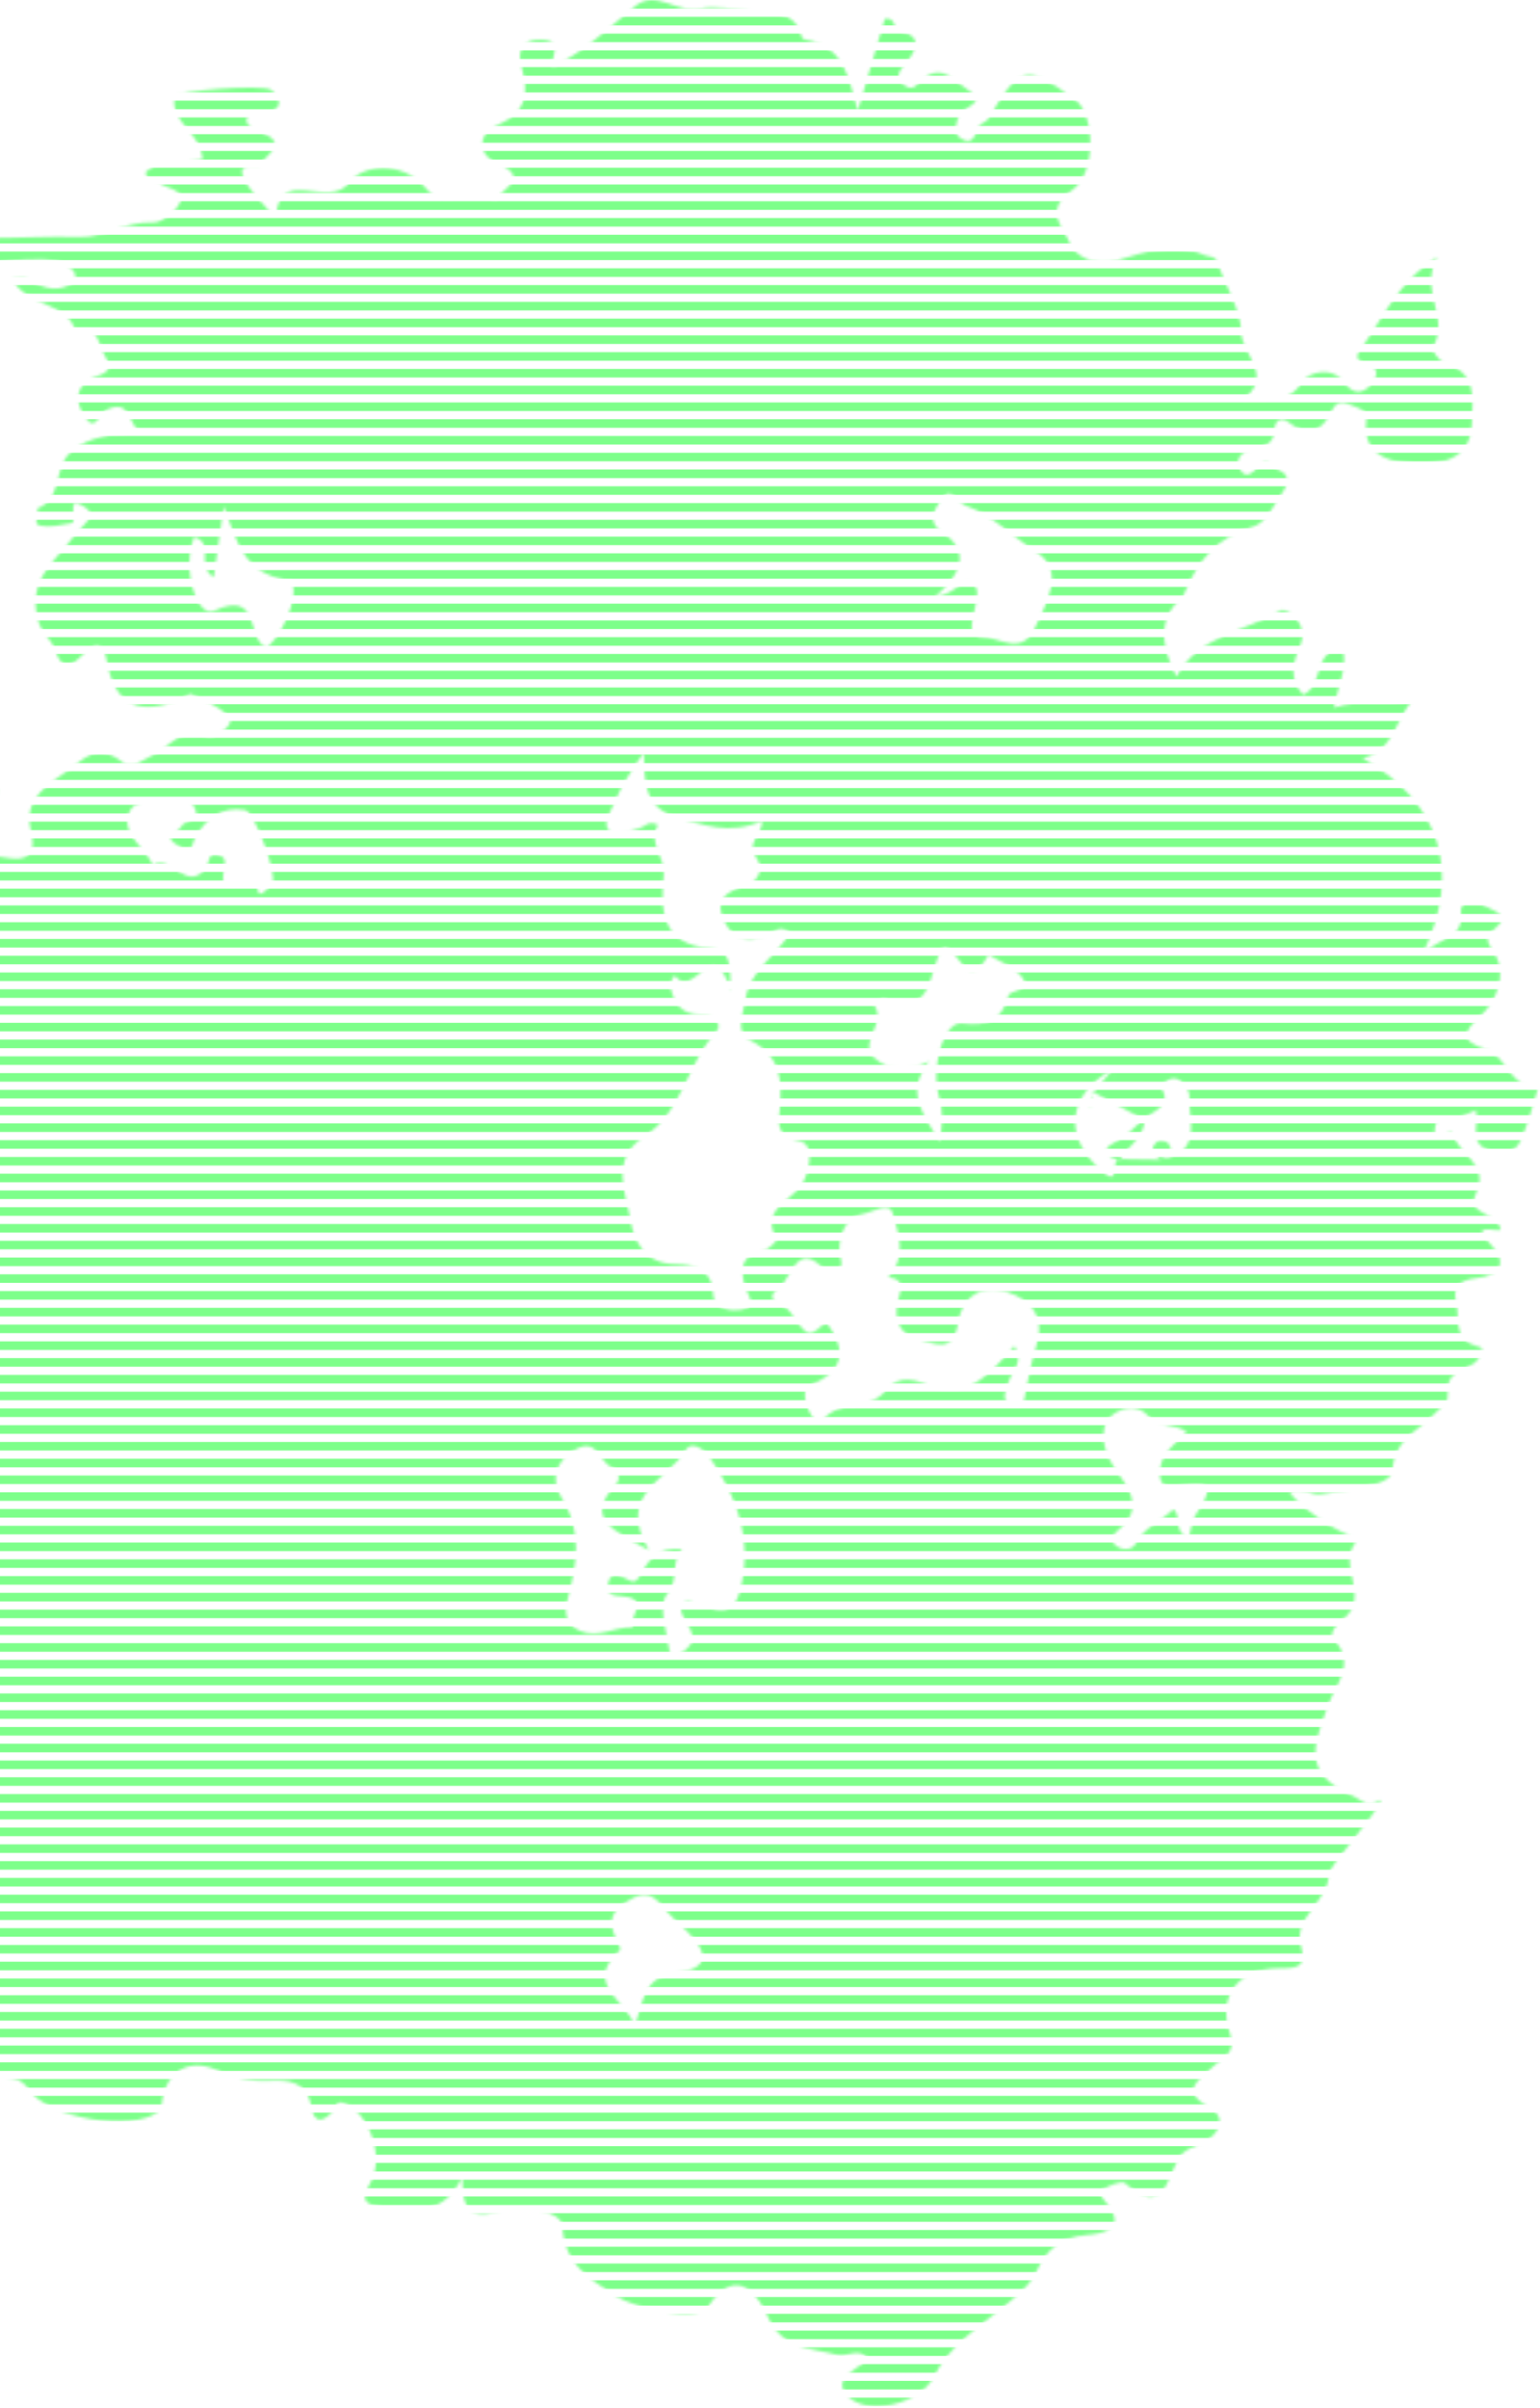 <svg width="545" height="852" viewBox="0 0 545 852" fill="none" xmlns="http://www.w3.org/2000/svg">
<mask id="mask0_59_170305" style="mask-type:luminance" maskUnits="userSpaceOnUse" x="-118" y="0" width="663" height="852">
<path d="M163.657 770.039C157.496 783.409 147.155 782.799 135.531 781.027C127.773 779.847 128.086 777.747 131.223 771.944C136.164 762.807 130.485 747.5 121.901 744.158C118.78 742.947 118.932 745.704 117.954 746.821C114.32 750.944 111.191 751.46 110.156 745.376C108.6 736.27 102.005 735.762 94.841 736.129C88.352 736.457 82.672 734.864 76.623 732.318C66.338 727.984 58.573 733.201 57.297 744.079C57.129 745.524 57.105 746.29 55.717 747.32C46.306 754.31 16.897 749.374 10.142 739.214C7.591 735.38 4.278 734.95 0.218 734.95C-6.536 734.95 -13.484 733.56 -20.006 734.669C-31.718 736.653 -34.478 732.443 -30.756 722.494C-28.638 716.832 -30.756 713.435 -35.77 710.85C-39.701 708.827 -46.608 710.381 -46.52 703.36C-46.423 695.121 -37.109 698.253 -33.467 693.864C-34.254 689.725 -39.099 688.319 -40.944 689.287C-50.94 694.535 -53.74 683.383 -59.179 680.58C-64.554 677.807 -63.647 666.733 -57.903 659.119C-55.103 655.401 -53.09 648.826 -55.938 644.39C-62.66 633.941 -56.748 624.413 -49.865 620.906C-37.743 614.729 -42.629 600.601 -33.026 594.471C-35.722 591.816 -29.352 578.891 -41.722 587.192C-44.883 581.554 -50.563 575.923 -50.579 570.277C-50.603 562.795 -51.301 555.493 -51.935 548.097C-52.336 543.365 -51.895 538.96 -45.148 537.593C-37.719 536.086 -34.181 529.073 -36.436 523.489C-38.922 517.32 -46.367 519.436 -52.095 521.263C-54.879 522.154 -57.663 523.068 -60.47 523.888C-65.749 525.442 -67.626 522.513 -68.236 518.124C-68.709 514.696 -70.988 511.626 -64.843 509.362C-51.429 504.418 -52.063 504.075 -59.059 494.648C-62.685 489.76 -58.008 484.535 -56.211 480.162C-51.06 467.619 -57.598 459.154 -65.741 451.61C-70.426 447.275 -75.6 446.143 -76.419 455.85C-76.788 460.224 -80.061 466.299 -85.829 458.857C-90.787 452.461 -92.937 460.255 -96.531 460.739C-101.777 461.442 -106.751 463.949 -112.278 462.824C-104.617 456.608 -124.039 451.563 -113.041 444.87C-110.273 443.191 -113.947 440.77 -114.316 438.607C-117.998 416.974 -116.586 414.615 -94.228 407.79C-115.415 408.376 -112.046 395.052 -112.19 382.815C-112.752 334.84 -99.074 292.262 -62.749 257.189C-62.749 266.561 -62.444 275.729 -62.837 284.867C-63.214 293.754 -59.885 295.816 -51.493 292.528C-35.746 286.374 -19.356 282.555 -0.415 279.704C-9.497 291.364 -23.688 288.537 -34.342 297.87C-20.271 300.041 -8.205 302.149 3.941 303.688C10.639 304.539 12.573 300.853 11.065 294.816C8.505 284.57 13.455 279.79 22.272 273.816C29.909 268.638 33.912 262.242 43.443 269.716C46.82 272.363 50.526 268.771 54.064 267.139C60.137 264.351 64.212 256.611 73.358 260.438C75.813 261.469 82.928 256.69 81.276 254.222C78.572 250.192 72.564 248.169 67.758 245.655C67.004 245.264 65.247 246.787 63.916 247.341C49.475 253.394 40.563 249.716 37.795 233.862C37.49 232.113 36.495 225.756 31.16 229.942C26.957 233.245 23.05 240.344 19.311 229.606C18.044 225.959 14.715 224.256 13.407 219.274C9.524 204.49 20.114 198.25 26.307 189.457C28.698 186.052 34.811 182.67 30.158 179.538C22.352 174.275 28.312 184.591 25.087 185.154C21.51 185.778 17.675 186.692 14.265 186.013C11.297 185.419 14.057 181.952 13.158 179.929C22.352 176.258 18.774 165.481 25.047 159.921C31.73 154.009 39.969 153.907 48.97 152.486C45.296 148.925 45.793 141.06 37.618 145.059C35.003 146.332 33.712 153.556 29.7 146.988C27.181 142.864 26.203 137.905 31.457 134.344C34.522 132.267 41.357 132.712 37.105 125.91C34.586 121.88 35.115 114.547 26.716 117.226C23.98 106.659 9.211 108.635 4.286 98.6C6.957 98.326 8.064 97.865 8.706 98.209C13.912 101.021 19.111 104.019 25.12 100.458C27.101 99.287 27.053 96.874 25.649 95.484C21.012 90.876 14.755 91.954 9.019 91.876C4.687 91.821 0.283 93.359 -3.985 92.992C-6.552 92.774 -11.767 94.695 -11.502 89.322C-11.31 85.417 -8.117 84.222 -4.13 84.222C6.588 84.222 17.314 83.488 28.016 83.824C37.129 84.105 44.67 78.193 54.008 78.724C57.297 78.912 62.792 74.499 63.867 71.149C65.183 67.033 58.717 66.721 55.885 64.456C54.545 63.378 51.762 64.284 51.537 60.887C57.105 55.873 64.638 57.865 71.745 56.397C71.481 55.163 71.336 53.851 70.903 52.632C68.569 46.127 60.402 42.222 61.79 34.233C62.183 31.984 92.94 29.766 95.9 31.781C97.296 32.726 98.821 34.725 98.764 36.193C98.644 39.192 95.636 39.34 93.277 39.543C84.34 40.301 86.522 44.729 91.769 46.603C103.072 50.633 93.694 54.795 92.194 58.325C91.376 60.262 83.57 56.701 86.194 62.777C88.319 67.705 92.892 71.641 96.438 75.967C96.606 76.178 97.754 75.983 97.762 75.913C99.35 58.669 116.317 74.452 123.834 64.362C128.174 58.529 142.261 56.053 151.27 67.205C157.046 74.359 167.869 65.495 175.361 70.922C177.239 66.612 188.582 63.167 175.69 57.607C168.976 54.71 169.032 47.345 175.69 44.456C186.456 39.793 187.21 33.108 184.515 23.487C183.287 19.098 183.833 13.787 191.462 14.053C199.942 14.35 194.687 19.933 195.658 23.659C206.817 18.215 215.465 9.836 224.723 2.221C232.28 -3.995 239.58 5.017 248.011 3.065C252.68 1.987 259.965 3.393 266.014 4.01C272.728 4.689 281.368 3.432 283.719 12.967C283.815 13.358 284.328 13.881 284.722 13.951C299.234 16.427 300.285 27.923 303.582 39.184C306.767 28.297 309.952 17.419 313.113 6.602C317.092 5.923 316.329 10.437 317.709 10.726C326.157 12.467 324.897 16.778 321.135 21.698C319.073 24.393 315.944 26.728 319.883 29.977C323.229 32.741 324.625 29.563 326.847 27.767C333.61 22.315 338.367 29.125 342.603 31.804C349.991 36.482 340.669 37.778 339.402 40.871C338.343 43.464 337.308 46.994 339.747 48.735C344.295 51.984 344.985 47.665 346.389 44.729C346.935 43.596 349.044 43.222 349.71 42.097C361.038 22.893 363.14 22.417 380.692 35.467C387.431 40.473 388.241 61.27 379.345 67.346C368.844 74.515 376.874 81.208 378.639 86.073C379.93 89.642 386.461 94.843 395.55 92.071C404.864 89.236 415.557 85.378 426.179 90.22C427.727 90.923 430.062 90.501 430.752 92.531C433.6 100.966 439.191 109.783 439.271 117.444C439.352 125.348 451.802 133.641 438.934 141.841C447.35 140.662 455.468 143.989 461.028 134.86C462.697 132.118 471.296 128.846 476.126 135.727C478.46 139.053 481.91 139.647 484.75 136.484C487.766 133.118 488.649 129.908 482.544 128.19C478.581 127.073 480.987 124.27 482.207 122.567C489.603 112.235 494.545 99.998 508.6 90.993C502.126 102.926 513.357 112.587 507.06 122.919C506.579 123.715 509.178 127.62 510.983 128.198C522.84 132.017 521.187 140.248 520.89 149.885C520.473 163.388 508.648 164.185 502.158 164.068C494.938 163.935 481.862 162.748 483.522 148.847C484.012 144.793 480.795 144.536 478.244 143.364C475.179 141.951 473.037 141.748 471.28 145.426C467.959 152.392 463.114 155.133 456.022 149.409C453.038 147.004 451.112 149.432 451.104 151.674C451.088 156.883 447.663 157.976 443.66 158.788C439.64 159.593 436.945 162.053 438.75 165.77C440.731 169.854 443.395 167.215 445.408 164.973C448.601 161.42 450.358 165.387 452.637 166.325C456.487 167.902 455.926 171.159 454.329 173.494C451.144 178.172 448.064 185.036 443.547 186.317C430.72 189.949 424.077 198.25 419.44 209.27C419.071 210.144 418.726 211.183 418.036 211.761C410.608 217.998 410.038 227.195 416.328 239.352C424.117 224.772 440.659 223.483 453.054 216.064C455.476 214.619 463.402 220.765 460.161 228.364C457.707 234.12 455.91 240.008 461.14 245.772C468.826 242.578 464.301 229.887 475.203 229.457C476.968 236.135 473.607 242.273 472.123 250.348C481.87 246.881 490.807 250.661 500.008 247.568C493.751 254.628 493.462 265.382 482.295 268.256C509.587 283.914 517.665 307.975 503.49 337.574C509.948 331.146 518.066 332.474 517.024 322.587C516.574 318.331 522.294 318.542 525.944 320.744C528.889 322.517 534.777 323.68 529.161 328.452C524.292 332.591 527.188 333.809 529.506 338.308C532.844 344.782 530.164 353.818 523.578 359.8C517.826 365.017 516.679 368.375 525.976 371.28C533.269 373.56 534.28 385.275 544.5 384.416C542.398 390.937 540.858 397.715 537.962 403.885C536.47 407.064 533.004 408.649 528.159 407.368C519.101 404.971 523.626 398.215 522.286 392.819C519.695 393.779 517.232 395.458 514.809 395.396C511.6 395.31 508.456 394.951 507.902 398.621C506.707 406.556 513.341 398.332 514.152 401.206C516.181 408.446 527.356 411.929 522.391 422.206C518.604 430.047 529.98 428.696 531.079 434.913C530.926 436.482 519.334 431.804 527.316 439.997C533.782 446.619 531.159 451.243 522.278 452.242C516.791 452.859 513.975 455.327 515.299 460.45C516.727 465.964 514.015 473.516 522.142 476.085C523.682 476.569 525.038 476.749 524.452 478.272C523.81 479.927 522.663 481.903 521.163 482.668C512.29 487.182 512.515 487.089 512.258 494.937C512.202 496.694 509.362 498.35 507.822 500.068C502.319 506.222 493.671 508.573 492.772 520.217C492.315 526.137 476.872 526.879 467.767 528.605C464.012 529.315 460.37 525.723 456.431 528.003C459.512 532.525 470.27 540.225 476.968 542.982C478.156 543.474 479.928 545.544 479.84 545.653C473.101 553.869 485.287 565.005 475.364 572.823C473.318 574.431 469.973 577.875 472.051 580.054C480.193 588.598 472.452 596.361 470.109 603.069C465.609 615.971 460.025 626.732 477.618 634.792C483.169 637.338 482.937 639.767 488.913 636.838C486.098 643.242 470.422 659.993 470.318 663.102C469.997 673.043 457.715 678.135 460.354 688.131C462.448 696.058 459.472 696.394 452.508 696.425C438.1 696.48 430.8 706.265 435.308 719.503C437.851 726.961 432.156 728.148 428.666 731.748C424.887 735.653 417.042 739.597 427.912 745.524C434.097 748.898 431.963 754.622 426.323 757.762C422.994 759.613 418.999 760.12 416.929 763.963C412.974 771.296 411.659 784.354 398.141 772.413C397.042 771.437 392.477 773.186 390.271 774.701C388.458 775.951 390.295 777.84 391.571 779.394C399.344 788.875 389.71 790.32 384.599 790.765C375.518 791.546 370.48 795.693 366.998 803.261C364.383 808.954 359.514 812.531 354.556 816.592C345.819 823.753 335.872 830.024 330.465 840.911C325.651 850.595 306.759 855.046 299.948 847.682C293.995 841.247 303.678 838.419 307.256 834.452C303.863 830.407 299.796 834.116 296.121 833.132C286.783 830.625 276.884 831.344 271.637 819.473C268.966 813.421 261.224 800.223 250.619 816.021C246.72 821.832 224.378 816.49 218.201 812.468C208.429 806.103 199.846 801.363 198.971 787.454C198.658 782.456 185.245 779.457 177.423 782.011C165.534 785.892 163.496 780.91 163.673 770.031L163.657 770.039ZM411.113 384.408C409.444 384.416 407.768 384.424 406.099 384.431C401.727 382.955 393.584 388.281 394.05 378.09C377.58 387.305 375.751 402.393 390.584 414.858C396.256 419.629 393.255 410.984 395.774 410.047C400.852 410.125 405.931 410.211 411.009 410.289L410.166 410.203C426.123 408.274 420.387 396.083 420.9 387.336C420.972 386.118 416.705 377.036 410.784 384.525L411.121 384.4L411.113 384.408ZM314.316 451.875C321.014 444.737 318.006 436.373 315.848 429.11C314.613 424.971 308.893 428.829 305.435 429.516C297.044 431.187 296.522 441.465 297.357 444.37C299.418 451.516 293.578 448.002 292.263 449.806C282.13 438.052 280.133 452.258 275.841 455.475C269.319 460.364 277.229 460.895 279.419 463.918C286.43 473.586 285.724 474.078 294.3 465.784C293.634 466.463 292.303 467.604 292.407 467.744C299.787 477.709 299.065 484.996 286.318 490.298C283.695 491.392 285.01 497.343 287.168 500.818C288.436 502.864 290.417 503.223 291.893 501.615C297.581 495.414 307.577 499.139 313.265 492.134C316.923 487.628 321.416 486.925 328.483 490.111C341.961 496.187 350.769 485.48 359.008 476.241C362.666 482.114 357.829 485.253 356.89 489.119C356.08 492.438 353.649 495.695 358.607 496.991C363.003 498.147 362.498 494.078 363.1 491.525C364.279 486.511 365.073 481.38 366.653 476.491C369.894 466.44 365.538 460.06 356.24 457.014C346.63 453.867 340.268 459.818 339.121 467.791C337.412 479.677 330.112 474.999 324.552 473.601C317.982 471.946 316.362 466.534 317.741 460.349C318.544 456.74 320.846 452.648 314.324 451.867L314.316 451.875ZM269.84 290.318C258.184 295.761 248.758 291.723 239.355 289.076C227.763 285.812 228.012 275.94 227.883 266.256C223.487 272.457 219.821 278.103 217.342 284.211C216.067 287.366 212.545 291.926 216.291 294.48C218.401 295.917 223.327 293.895 226.784 292.817C228.429 292.301 229.536 290.169 232.905 291.856C229.031 297.979 235.505 303.211 234.919 309.475C233.716 322.368 234.117 334.176 251.605 335.559C258.625 336.113 258.32 340.799 258.665 350.561C252.175 329.764 245.677 353.818 239.059 345.485C238.264 344.485 237.029 348.249 237.414 349.796C238.762 355.192 241.425 359.113 248.22 359.011C251.87 358.956 256.307 362.033 253.378 365.181C242.998 376.333 241.674 393.178 227.964 402.12C215.649 410.156 221.57 422.167 223.215 432.062C224.362 438.974 228.236 447.174 239.002 447.26C245.492 447.314 251.983 449.048 252.36 457.436C252.656 463.98 259.628 463.714 262.139 463.386C268.789 462.504 264.112 457.576 263.43 454.53C262.123 448.704 262.123 444.253 269.656 442.793C271.685 442.402 275.071 438.974 274.806 438.482C269.158 428.009 279.034 425.494 283.462 419.512C285.957 416.146 289.062 404.9 282.949 403.698C274.044 401.948 275.632 396.7 275.953 392.6C276.747 382.362 276.587 373.717 265.388 367.984C259.917 365.181 263.069 358.66 263.807 353.568C265.275 343.392 274.782 338.034 279.587 330.092C276.033 327.093 274.325 329.6 272.279 330.506C265.653 333.435 259.917 333.232 256.347 325.992C252.809 318.823 256.379 315.597 263.206 313.598C268.364 312.083 270.578 307.452 267.674 303.516C263.831 298.315 269.391 295.902 269.864 290.341L269.84 290.318ZM229.681 548.503C216.741 541.319 206.681 537.219 218.024 525.114C220.238 522.755 218.048 519.709 216.484 519.092C212.08 517.359 211.526 508.768 204.089 512.618C196.388 516.601 194.888 523.763 198.594 529.628C206.191 541.662 204.21 553.4 200.921 565.661C199.661 570.355 200.006 574.728 205.301 577.001C211.743 579.773 217.743 575.439 224.049 575.657C221.987 572.299 230.194 566.075 221.04 564.872C217.992 564.474 214.518 564.911 215.112 560.827C215.906 555.345 219.059 557.141 222.492 559.007C225.509 560.647 225.958 557.961 227.314 555.821C229.929 551.705 232.994 547.223 241.393 548.097C237.005 553.267 240.695 558.39 236.082 564.013C232.801 568.02 235.938 577.329 236.965 584.162C237.254 586.099 240.19 585.49 241.931 584.209C249.431 578.688 241.104 574.181 240.984 569.16C240.968 568.449 241.923 567.707 242.685 566.598C249.119 566.512 258.457 575.283 261.77 563.185C266.527 545.794 261.24 529.932 251.028 515.414C248.846 512.306 244.506 509.846 242.661 513.056C236.548 523.638 217.751 528.331 229.681 548.496V548.503ZM332.438 403.877C333.706 397.656 333.69 392.452 332.39 388.266C329.229 378.059 333.89 361.307 340.34 362.018C349.63 363.049 354.411 361.198 356.89 352.217C357.468 350.124 365.947 350.717 361.254 345.227C358.439 341.931 353.713 340.19 349.847 337.745C342.065 352.217 339.418 334.653 333.81 335.364C328.034 342.65 331.556 360.268 312.76 353.458C311.997 353.185 310.505 354.833 309.35 355.583C314.019 361.901 303.694 368.796 309.398 374.216C314.26 378.84 321.215 379.363 328.812 375.536C319.843 386.821 327.28 394.506 332.43 403.885L332.438 403.877ZM330.898 211.199C338.92 209.941 340.108 204.342 343.653 206.091C347.095 207.786 345.571 211.909 345.057 214.994C344.383 219.071 341.76 225.373 347.649 225.365C353.537 225.365 361.615 232.222 366.204 222.249C370.408 213.104 377.09 201.96 366.87 195.392C358.471 189.995 351.395 182.326 341.64 178.828C338.696 177.773 336.506 171.276 332.847 177.094C330.89 180.202 327.817 184.443 333.265 188.129C342.715 194.517 341.56 201.835 330.906 211.191L330.898 211.199ZM60.169 284.008C54.513 284.148 47.43 281.891 45.488 288.092C43.162 295.511 51.457 299.9 54.112 306.078C60.61 301.977 66.178 316.144 72.868 306.999C74.128 305.281 73.518 301.501 76.976 302.345C80.947 303.305 79.334 306.351 79.022 309.233C77.858 320.01 90.405 306.242 91.432 315.574C91.665 317.706 95.275 314.082 96.318 312.52C98.267 309.6 90.124 287.225 86.771 286.624C78.42 285.117 72.772 289.685 69.154 296.269C67.55 299.182 68.552 302.454 63.177 299.291C56.647 295.456 63.097 294.683 64.004 292.59C65.159 289.943 71.569 290.544 68.737 285.484C66.434 281.368 62.913 283.422 60.169 284V284.008ZM420.692 544.138C421.574 541.014 421.727 538.093 423.122 535.946C428.377 527.894 430.808 523.044 416.705 526.02C409.156 527.613 409.813 520.358 411.506 516.234C412.998 512.61 416.929 509.932 419.97 506.644C415.999 503.622 410.03 505.238 406.067 500.724C401.55 495.578 391.852 498.889 390.728 505.746C389.774 511.587 392.702 517.156 395.951 521.584C401.093 528.597 403.781 534.594 395.855 541.225C394.082 542.709 392.373 545.091 395.253 547.066C397.411 548.55 400.74 548.355 401.799 546.27C404.751 540.452 410.816 538.265 415.253 533.954C418.534 536.484 414.843 541.803 420.684 544.138H420.692ZM224.578 716.777C227.715 708.772 227.234 699.416 239.243 697.987C251.742 696.496 250.306 690.459 243.238 683.399C240.31 680.47 237.085 677.768 234.542 674.551C229.817 668.576 226.263 669.599 220.246 673.926C211.534 680.189 221.04 688.483 219.268 690.099C206.031 702.197 222.276 707.968 224.57 716.785L224.578 716.777ZM68.713 189.995C64.14 201.374 69.788 218.868 75.797 216.087C92.716 208.254 87.06 226.763 94.424 229.09C102.078 222.577 106.843 205.99 101.805 205.255C85.792 202.92 83.763 190.815 79.174 179.171C78.035 187.278 76.896 195.376 75.636 204.287C69.002 199.992 76.238 192.206 68.705 189.995H68.713ZM-100.341 554.946C-99.09 559.585 -100.718 567.231 -93.803 567.309C-85.059 567.41 -84.497 559.679 -85.765 553.517C-88.909 538.249 -82.596 524.497 -79.66 510.197C-78.617 505.137 -75.969 497.874 -81.754 496.031C-95.367 491.696 -85.107 488.682 -81.81 485.527C-79.299 483.121 -74.357 482.957 -77.245 477.1C-79.547 472.422 -82.684 471.188 -87.321 470.884C-95.472 470.353 -116.201 485.706 -117.87 493.524C-118.752 497.647 -114.902 498.1 -113.546 500.053C-106.904 509.674 -87.016 513.118 -97.229 532.228C-98.416 534.454 -107.2 542.763 -100.02 548.378C-100.205 551.206 -100.815 553.22 -100.349 554.962L-100.341 554.946ZM411.113 384.408C409.444 384.408 407.768 384.424 406.099 384.431C401.727 382.955 393.584 388.281 394.026 378.074C391.603 380.886 389.204 383.713 386.805 386.54L386.533 386.188C392.646 389.5 398.751 392.819 404.864 396.13C407.936 392.795 415.309 391.538 410.776 384.533L411.113 384.408ZM410.182 410.211C412.926 409.094 416.127 408.087 413.375 404.377C412.83 403.643 410.367 403.245 409.701 403.776C406.332 406.478 408.249 408.54 411.001 410.297C411.001 410.297 410.158 410.211 410.182 410.211ZM394.098 404.385C389.485 406.611 391.611 409.602 396.208 410.43C399.104 405.463 405.345 402.393 405.048 395.622C401.494 398.621 398.703 402.159 394.098 404.385ZM386.838 386.571C386.308 388.117 385.755 389.625 385.201 391.14C385.578 391.179 385.955 391.21 386.332 391.249C386.396 389.562 386.469 387.875 386.533 386.188C386.533 386.188 386.805 386.54 386.838 386.571Z" fill="white"/>
</mask>
<g mask="url(#mask0_59_170305)">
<path d="M597.745 0.027L-147.375 0.027V3.057L597.745 3.057V0.027Z" fill="#7DFF8A"/>
<path d="M597.745 5.952L-147.375 5.952V8.982L597.745 8.982V5.952Z" fill="#7DFF8A"/>
<path d="M597.745 11.888L-147.375 11.888V14.918L597.745 14.918V11.888Z" fill="#7DFF8A"/>
<path d="M597.745 17.823L-147.375 17.823V20.854L597.745 20.854V17.823Z" fill="#7DFF8A"/>
<path d="M597.745 23.751L-147.375 23.751V26.782L597.745 26.782V23.751Z" fill="#7DFF8A"/>
<path d="M597.745 29.684L-147.375 29.684V32.715L597.745 32.715V29.684Z" fill="#7DFF8A"/>
<path d="M597.745 35.612L-147.375 35.612V38.642L597.745 38.642V35.612Z" fill="#7DFF8A"/>
<path d="M597.745 41.551L-147.375 41.551V44.581L597.745 44.581V41.551Z" fill="#7DFF8A"/>
<path d="M597.745 47.475L-147.375 47.475V50.506L597.745 50.506V47.475Z" fill="#7DFF8A"/>
<path d="M597.745 53.412L-147.375 53.412V56.442L597.745 56.442V53.412Z" fill="#7DFF8A"/>
<path d="M597.745 59.34L-147.375 59.34V62.37L597.745 62.37V59.34Z" fill="#7DFF8A"/>
<path d="M597.745 65.275L-147.375 65.275V68.305L597.745 68.305V65.275Z" fill="#7DFF8A"/>
<path d="M597.745 71.208L-147.375 71.208V74.239L597.745 74.239V71.208Z" fill="#7DFF8A"/>
<path d="M597.745 77.138L-147.375 77.138V80.168L597.745 80.168V77.138Z" fill="#7DFF8A"/>
<path d="M597.745 83.072L-147.375 83.072V86.102L597.745 86.102V83.072Z" fill="#7DFF8A"/>
<path d="M597.745 88.999L-147.375 88.999V92.029L597.745 92.029V88.999Z" fill="#7DFF8A"/>
<path d="M597.745 94.935L-147.375 94.935V97.965L597.745 97.965V94.935Z" fill="#7DFF8A"/>
<path d="M597.745 100.863L-147.375 100.863V103.893L597.745 103.893V100.863Z" fill="#7DFF8A"/>
<path d="M597.745 106.799L-147.375 106.799V109.829L597.745 109.829V106.799Z" fill="#7DFF8A"/>
<path d="M597.745 112.727L-147.375 112.727V115.757L597.745 115.757V112.727Z" fill="#7DFF8A"/>
<path d="M597.745 118.66L-147.375 118.66V121.69L597.745 121.69V118.66Z" fill="#7DFF8A"/>
<path d="M597.745 124.595L-147.375 124.595V127.625L597.745 127.625V124.595Z" fill="#7DFF8A"/>
<path d="M597.745 130.523L-147.375 130.523V133.553L597.745 133.553V130.523Z" fill="#7DFF8A"/>
<path d="M597.745 136.459L-147.375 136.459V139.489L597.745 139.489V136.459Z" fill="#7DFF8A"/>
<path d="M597.745 142.386L-147.375 142.386V145.416L597.745 145.416V142.386Z" fill="#7DFF8A"/>
<path d="M597.745 148.322L-147.375 148.322V151.352L597.745 151.352V148.322Z" fill="#7DFF8A"/>
<path d="M597.745 154.25L-147.375 154.25V157.28L597.745 157.28V154.25Z" fill="#7DFF8A"/>
<path d="M597.745 160.183L-147.375 160.183V163.213L597.745 163.213V160.183Z" fill="#7DFF8A"/>
<path d="M597.745 166.119L-147.375 166.119V169.15L597.745 169.15V166.119Z" fill="#7DFF8A"/>
<path d="M597.745 172.047L-147.375 172.047V175.077L597.745 175.077V172.047Z" fill="#7DFF8A"/>
<path d="M597.745 177.983L-147.375 177.983V181.013L597.745 181.013V177.983Z" fill="#7DFF8A"/>
<path d="M597.745 183.91L-147.375 183.91V186.94L597.745 186.94V183.91Z" fill="#7DFF8A"/>
<path d="M597.745 189.846L-147.375 189.846V192.876L597.745 192.876V189.846Z" fill="#7DFF8A"/>
<path d="M597.745 195.774L-147.375 195.774V198.804L597.745 198.804V195.774Z" fill="#7DFF8A"/>
<path d="M597.745 201.71L-147.375 201.71V204.74L597.745 204.74V201.71Z" fill="#7DFF8A"/>
<path d="M597.745 207.635L-147.375 207.635V210.665L597.745 210.665V207.635Z" fill="#7DFF8A"/>
<path d="M597.745 213.57L-147.375 213.57V216.6L597.745 216.6V213.57Z" fill="#7DFF8A"/>
<path d="M597.745 219.506L-147.375 219.506V222.536L597.745 222.536V219.506Z" fill="#7DFF8A"/>
<path d="M597.745 225.434L-147.375 225.434V228.464L597.745 228.464V225.434Z" fill="#7DFF8A"/>
<path d="M597.745 231.37L-147.375 231.37V234.4L597.745 234.4V231.37Z" fill="#7DFF8A"/>
<path d="M597.745 237.297L-147.375 237.297V240.327L597.745 240.327V237.297Z" fill="#7DFF8A"/>
<path d="M597.745 243.233L-147.375 243.233V246.263L597.745 246.263V243.233Z" fill="#7DFF8A"/>
<path d="M597.745 249.158L-147.375 249.158V252.189L597.745 252.189V249.158Z" fill="#7DFF8A"/>
<path d="M597.745 255.094L-147.375 255.094V258.124L597.745 258.124V255.094Z" fill="#7DFF8A"/>
<path d="M597.745 261.029L-147.375 261.029V264.059L597.745 264.059V261.029Z" fill="#7DFF8A"/>
<path d="M597.745 266.957L-147.375 266.957V269.987L597.745 269.987V266.957Z" fill="#7DFF8A"/>
<path d="M597.745 272.893L-147.375 272.893V275.923L597.745 275.923V272.893Z" fill="#7DFF8A"/>
<path d="M597.745 278.821L-147.375 278.821V281.851L597.745 281.851V278.821Z" fill="#7DFF8A"/>
<path d="M597.745 284.757L-147.375 284.757V287.787L597.745 287.787V284.757Z" fill="#7DFF8A"/>
<path d="M597.745 290.684L-147.375 290.684V293.714L597.745 293.714V290.684Z" fill="#7DFF8A"/>
<path d="M597.745 296.618L-147.375 296.618V299.648L597.745 299.648V296.618Z" fill="#7DFF8A"/>
<path d="M597.745 302.545L-147.375 302.545V305.576L597.745 305.576V302.545Z" fill="#7DFF8A"/>
<path d="M597.745 308.481L-147.375 308.481V311.511L597.745 311.511V308.481Z" fill="#7DFF8A"/>
<path d="M597.745 314.417L-147.375 314.417V317.447L597.745 317.447V314.417Z" fill="#7DFF8A"/>
<path d="M597.745 320.345L-147.375 320.345V323.375L597.745 323.375V320.345Z" fill="#7DFF8A"/>
<path d="M597.745 326.281L-147.375 326.281V329.311L597.745 329.311V326.281Z" fill="#7DFF8A"/>
<path d="M597.745 332.208L-147.375 332.208V335.239L597.745 335.239V332.208Z" fill="#7DFF8A"/>
<path d="M597.745 338.142L-147.375 338.142V341.172L597.745 341.172V338.142Z" fill="#7DFF8A"/>
<path d="M597.745 344.069L-147.375 344.069V347.099L597.745 347.099V344.069Z" fill="#7DFF8A"/>
<path d="M597.745 350.005L-147.375 350.005V353.035L597.745 353.035V350.005Z" fill="#7DFF8A"/>
<path d="M597.745 355.94L-147.375 355.94V358.97L597.745 358.97V355.94Z" fill="#7DFF8A"/>
<path d="M597.745 361.868L-147.375 361.868V364.898L597.745 364.898V361.868Z" fill="#7DFF8A"/>
<path d="M597.745 367.804L-147.375 367.804V370.835L597.745 370.835V367.804Z" fill="#7DFF8A"/>
<path d="M597.745 373.729L-147.375 373.729V376.759L597.745 376.759V373.729Z" fill="#7DFF8A"/>
<path d="M597.745 379.664L-147.375 379.664V382.694L597.745 382.694V379.664Z" fill="#7DFF8A"/>
<path d="M597.745 385.593L-147.375 385.593V388.623L597.745 388.623V385.593Z" fill="#7DFF8A"/>
<path d="M597.745 391.529L-147.375 391.529V394.559L597.745 394.559V391.529Z" fill="#7DFF8A"/>
<path d="M597.745 397.457L-147.375 397.457V400.487L597.745 400.487V397.457Z" fill="#7DFF8A"/>
<path d="M597.745 403.392L-147.375 403.392V406.422L597.745 406.422V403.392Z" fill="#7DFF8A"/>
<path d="M597.745 409.327L-147.375 409.327V412.357L597.745 412.357V409.327Z" fill="#7DFF8A"/>
<path d="M597.745 415.255L-147.375 415.255V418.285L597.745 418.285V415.255Z" fill="#7DFF8A"/>
<path d="M597.745 421.188L-147.375 421.188V424.218L597.745 424.218V421.188Z" fill="#7DFF8A"/>
<path d="M597.745 427.116L-147.375 427.116V430.146L597.745 430.146V427.116Z" fill="#7DFF8A"/>
<path d="M597.745 433.053L-147.375 433.053V436.083L597.745 436.083V433.053Z" fill="#7DFF8A"/>
<path d="M597.745 438.98L-147.375 438.98V442.01L597.745 442.01V438.98Z" fill="#7DFF8A"/>
<path d="M597.745 444.916L-147.375 444.916V447.946L597.745 447.946V444.916Z" fill="#7DFF8A"/>
<path d="M597.745 450.851L-147.375 450.851V453.881L597.745 453.881V450.851Z" fill="#7DFF8A"/>
<path d="M597.745 456.779L-147.375 456.779V459.809L597.745 459.809V456.779Z" fill="#7DFF8A"/>
<path d="M597.745 462.712L-147.375 462.712V465.742L597.745 465.742V462.712Z" fill="#7DFF8A"/>
<path d="M597.745 468.64L-147.375 468.64V471.67L597.745 471.67V468.64Z" fill="#7DFF8A"/>
<path d="M597.745 474.575L-147.375 474.575V477.605L597.745 477.605V474.575Z" fill="#7DFF8A"/>
<path d="M597.745 480.503L-147.375 480.503V483.533L597.745 483.533V480.503Z" fill="#7DFF8A"/>
<path d="M597.745 486.439L-147.375 486.439V489.47L597.745 489.47V486.439Z" fill="#7DFF8A"/>
<path d="M597.745 492.367L-147.375 492.367V495.398L597.745 495.398V492.367Z" fill="#7DFF8A"/>
<path d="M597.745 498.303L-147.375 498.303V501.333L597.745 501.333V498.303Z" fill="#7DFF8A"/>
<path d="M597.745 504.236L-147.375 504.236V507.266L597.745 507.266V504.236Z" fill="#7DFF8A"/>
<path d="M597.745 510.164L-147.375 510.164V513.194H597.745V510.164Z" fill="#7DFF8A"/>
<path d="M597.745 516.099H-147.375V519.129H597.745V516.099Z" fill="#7DFF8A"/>
<path d="M597.745 522.027H-147.375V525.057H597.745V522.027Z" fill="#7DFF8A"/>
<path d="M597.745 527.962H-147.375V530.993H597.745V527.962Z" fill="#7DFF8A"/>
<path d="M597.745 533.89H-147.375V536.921H597.745V533.89Z" fill="#7DFF8A"/>
<path d="M597.745 539.827H-147.375V542.857H597.745V539.827Z" fill="#7DFF8A"/>
<path d="M597.745 545.751H-147.375V548.781H597.745V545.751Z" fill="#7DFF8A"/>
<path d="M597.745 551.688H-147.375V554.718H597.745V551.688Z" fill="#7DFF8A"/>
<path d="M597.745 557.623H-147.375V560.653H597.745V557.623Z" fill="#7DFF8A"/>
<path d="M597.745 563.551H-147.375V566.581H597.745V563.551Z" fill="#7DFF8A"/>
<path d="M597.745 569.486H-147.375V572.516H597.745V569.486Z" fill="#7DFF8A"/>
<path d="M597.745 575.412H-147.375V578.442H597.745V575.412Z" fill="#7DFF8A"/>
<path d="M597.745 581.351H-147.375V584.381H597.745V581.351Z" fill="#7DFF8A"/>
<path d="M597.745 587.275H-147.375V590.306H597.745V587.275Z" fill="#7DFF8A"/>
<path d="M597.745 593.21H-147.375V596.241H597.745V593.21Z" fill="#7DFF8A"/>
<path d="M597.745 599.147H-147.375V602.177H597.745V599.147Z" fill="#7DFF8A"/>
<path d="M597.745 605.075H-147.375V608.105H597.745V605.075Z" fill="#7DFF8A"/>
<path d="M597.745 611.01H-147.375V614.04H597.745V611.01Z" fill="#7DFF8A"/>
<path d="M597.745 616.938H-147.375V619.968H597.745V616.938Z" fill="#7DFF8A"/>
<path d="M597.745 622.871H-147.375V625.901H597.745V622.871Z" fill="#7DFF8A"/>
<path d="M597.747 628.799H-147.373V631.829H597.747V628.799Z" fill="#7DFF8A"/>
<path d="M597.745 634.738H-147.375V637.768H597.745V634.738Z" fill="#7DFF8A"/>
<path d="M597.745 640.67H-147.375V643.7H597.745V640.67Z" fill="#7DFF8A"/>
<path d="M597.747 646.598H-147.373V649.628H597.747V646.598Z" fill="#7DFF8A"/>
<path d="M597.747 652.534H-147.373V655.564H597.747V652.534Z" fill="#7DFF8A"/>
<path d="M597.747 658.462H-147.373V661.492H597.747V658.462Z" fill="#7DFF8A"/>
<path d="M597.747 664.397H-147.373V667.428H597.747V664.397Z" fill="#7DFF8A"/>
<path d="M597.747 670.323H-147.373V673.353H597.747V670.323Z" fill="#7DFF8A"/>
<path d="M597.747 676.258H-147.373V679.288H597.747V676.258Z" fill="#7DFF8A"/>
<path d="M597.747 682.186H-147.373V685.216H597.747V682.186Z" fill="#7DFF8A"/>
<path d="M597.747 688.121H-147.373V691.151H597.747V688.121Z" fill="#7DFF8A"/>
<path d="M597.747 694.058H-147.373V697.088H597.747V694.058Z" fill="#7DFF8A"/>
<path d="M597.747 699.986H-147.373V703.016H597.747V699.986Z" fill="#7DFF8A"/>
<path d="M597.747 705.918H-147.373V708.948H597.747V705.918Z" fill="#7DFF8A"/>
<path d="M597.747 711.849H-147.373V714.879H597.747V711.849Z" fill="#7DFF8A"/>
<path d="M597.747 717.782H-147.373V720.812H597.747V717.782Z" fill="#7DFF8A"/>
<path d="M597.747 723.71H-147.373V726.74H597.747V723.71Z" fill="#7DFF8A"/>
<path d="M597.747 729.646H-147.373V732.676H597.747V729.646Z" fill="#7DFF8A"/>
<path d="M597.747 735.573H-147.373V738.603H597.747V735.573Z" fill="#7DFF8A"/>
<path d="M597.747 741.509H-147.373V744.539H597.747V741.509Z" fill="#7DFF8A"/>
<path d="M597.747 747.445H-147.373V750.475H597.747V747.445Z" fill="#7DFF8A"/>
<path d="M597.747 753.373H-147.373V756.403H597.747V753.373Z" fill="#7DFF8A"/>
<path d="M597.747 759.306H-147.373V762.336H597.747V759.306Z" fill="#7DFF8A"/>
<path d="M597.747 765.234H-147.373V768.264H597.747V765.234Z" fill="#7DFF8A"/>
<path d="M597.747 771.169H-147.373V774.2H597.747V771.169Z" fill="#7DFF8A"/>
<path d="M597.747 777.097H-147.373V780.127H597.747V777.097Z" fill="#7DFF8A"/>
<path d="M597.747 783.032H-147.373V786.063H597.747V783.032Z" fill="#7DFF8A"/>
<path d="M597.747 788.968H-147.373V791.998H597.747V788.968Z" fill="#7DFF8A"/>
<path d="M597.747 794.894H-147.373V797.924H597.747V794.894Z" fill="#7DFF8A"/>
<path d="M597.747 800.829H-147.373V803.859H597.747V800.829Z" fill="#7DFF8A"/>
<path d="M597.747 806.757H-147.373V809.787H597.747V806.757Z" fill="#7DFF8A"/>
<path d="M597.747 812.693H-147.373V815.723H597.747V812.693Z" fill="#7DFF8A"/>
<path d="M597.747 818.621H-147.373V821.651H597.747V818.621Z" fill="#7DFF8A"/>
<path d="M597.747 824.556H-147.373V827.586H597.747V824.556Z" fill="#7DFF8A"/>
<path d="M597.747 830.484H-147.373V833.514H597.747V830.484Z" fill="#7DFF8A"/>
<path d="M597.747 836.419H-147.373V839.45H597.747V836.419Z" fill="#7DFF8A"/>
<path d="M597.747 842.355H-147.373V845.385H597.747V842.355Z" fill="#7DFF8A"/>
<path d="M597.747 848.281H-147.373V851.311H597.747V848.281Z" fill="#7DFF8A"/>
</g>
</svg>
